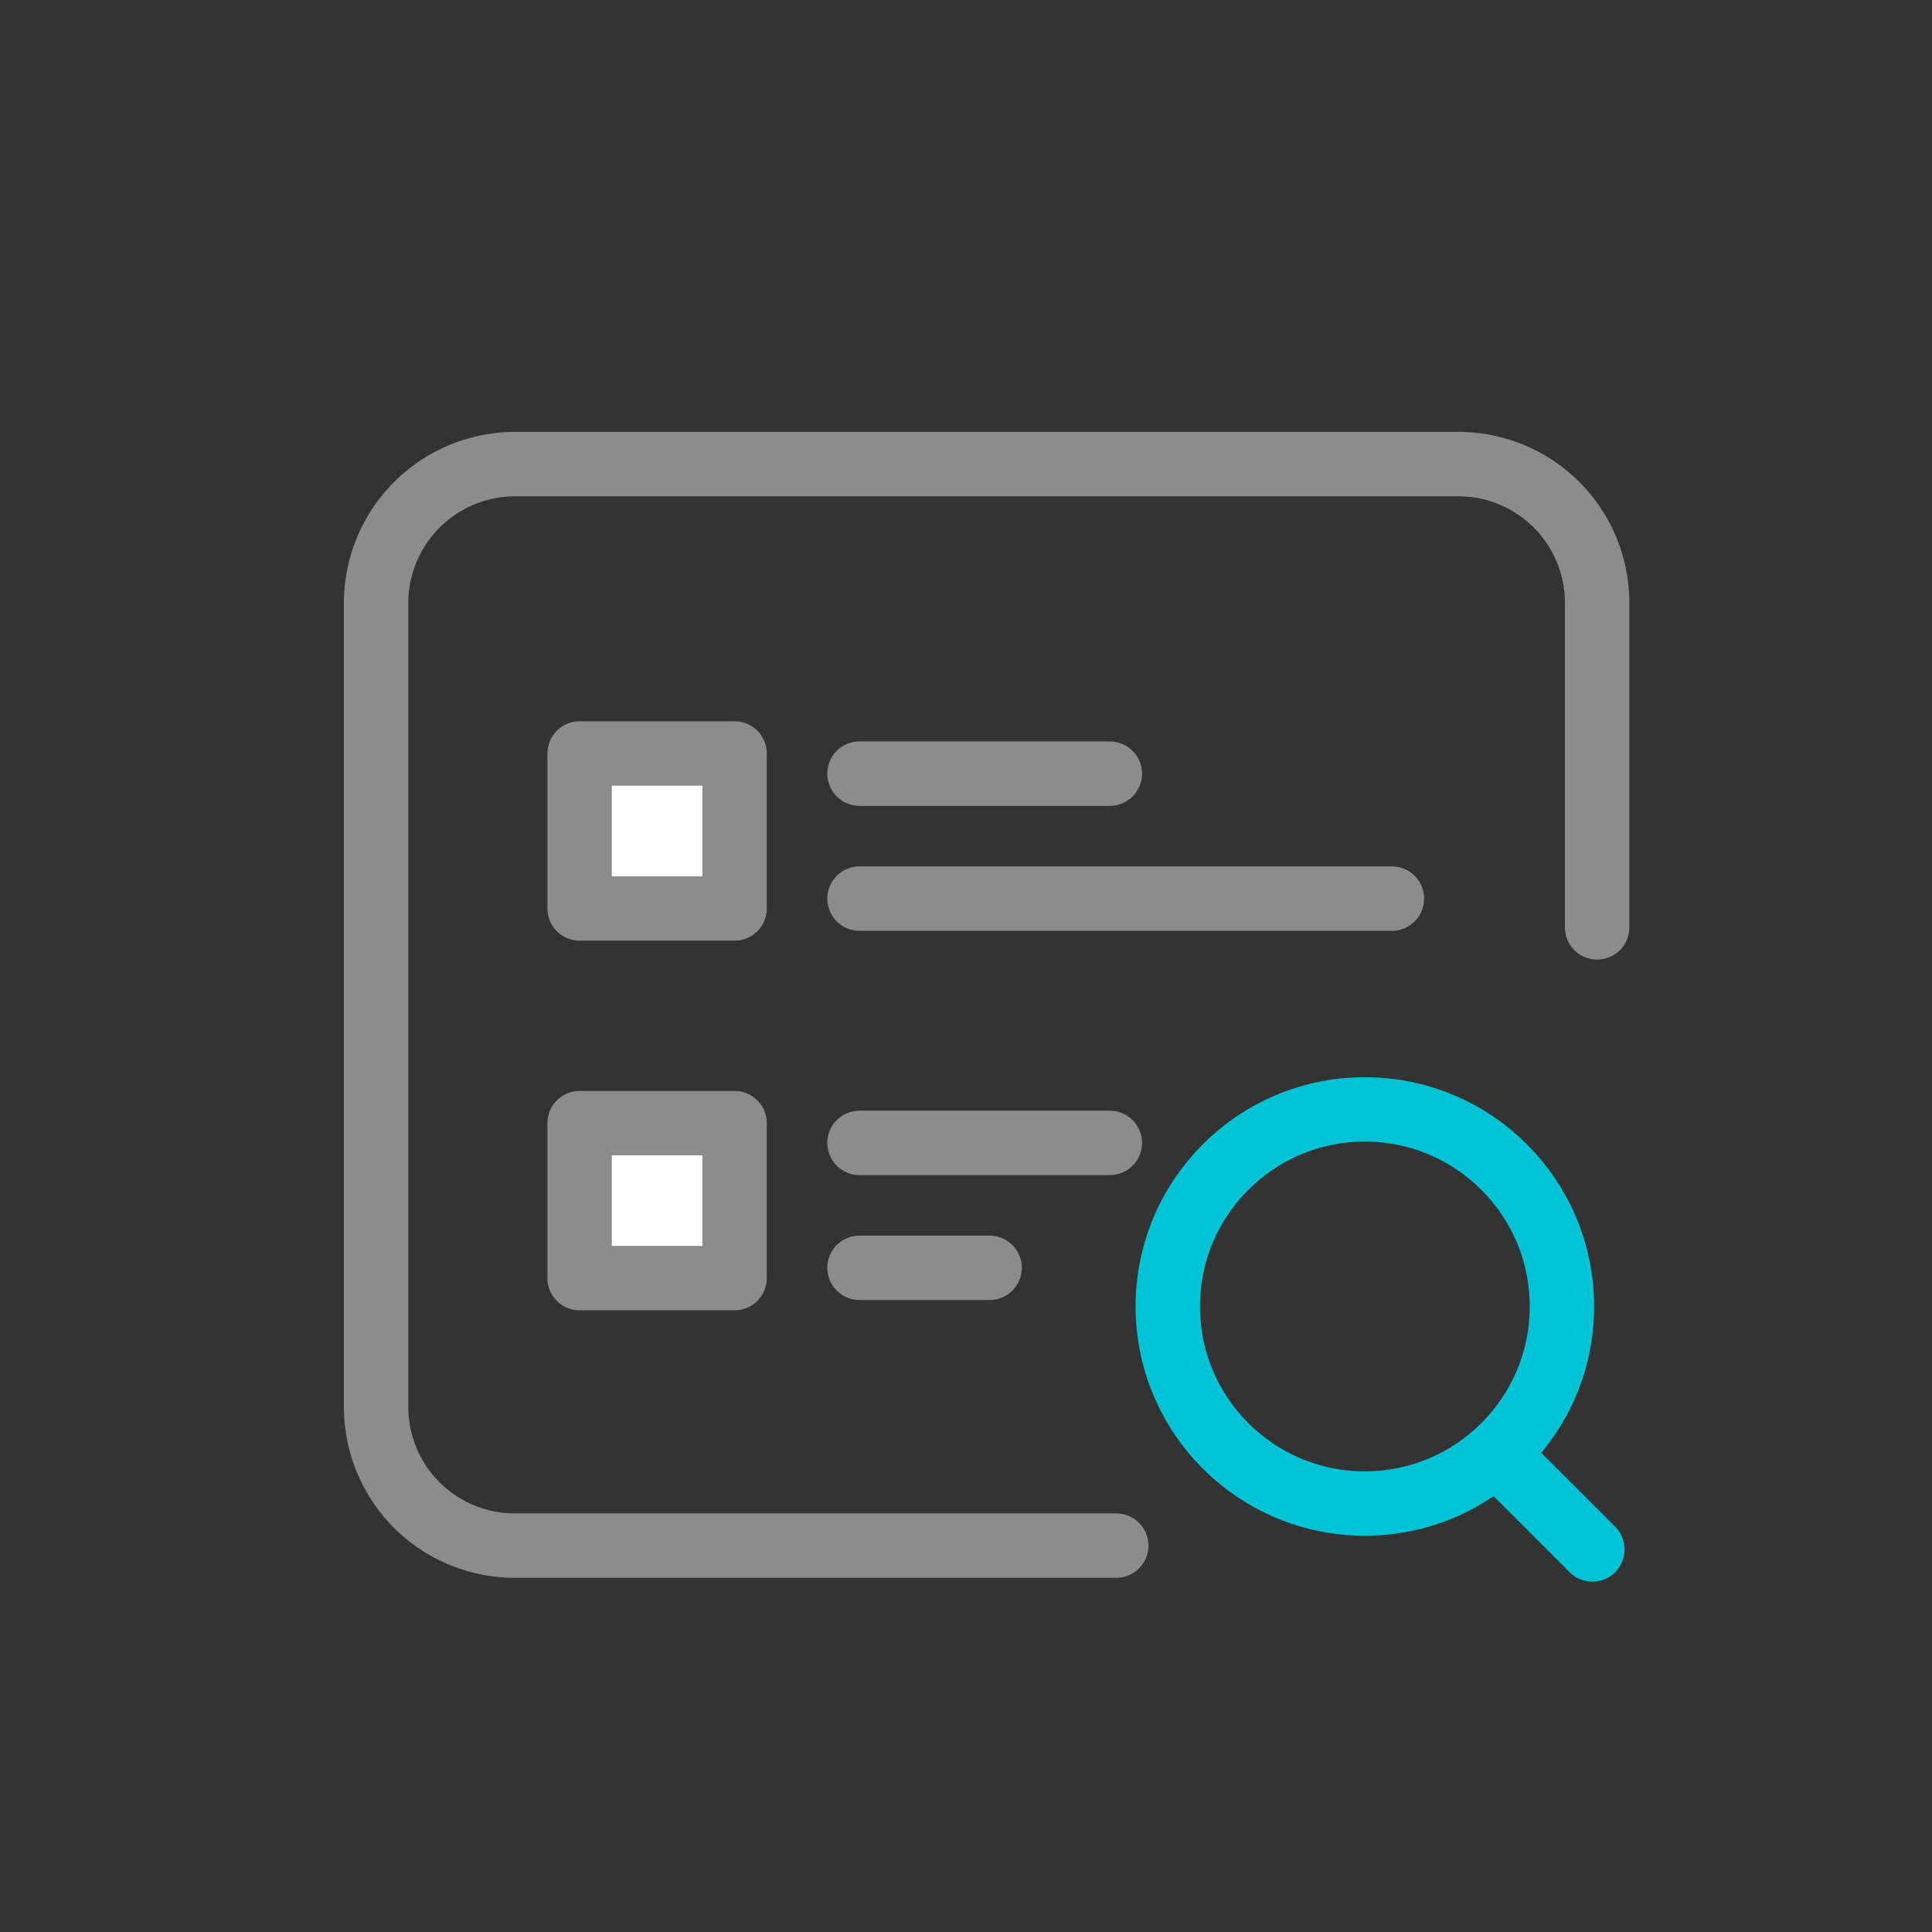 <svg id="图层_1" data-name="图层 1" xmlns="http://www.w3.org/2000/svg" viewBox="0 0 45 45"><rect x="0" y="0" width="45" height="45" fill="#333333" stroke="none"/><defs><style>.cls-1{fill:#fff;}.cls-1,.cls-3{stroke:#8c8c8c;}.cls-1,.cls-2,.cls-3{stroke-linecap:round;stroke-linejoin:round;stroke-width:1.5px;}.cls-2,.cls-3{fill:none;}.cls-2{stroke:#00c4d5;}</style></defs><title>1</title><rect class="cls-1" x="13.5" y="17.55" width="3.61" height="3.61"/><line class="cls-1" x1="20.02" y1="18.02" x2="25.85" y2="18.02"/><line class="cls-1" x1="20.02" y1="20.93" x2="32.42" y2="20.93"/><rect class="cls-1" x="13.5" y="26.16" width="3.61" height="3.61"/><line class="cls-1" x1="20.02" y1="26.62" x2="25.85" y2="26.62"/><line class="cls-1" x1="20.02" y1="29.53" x2="23.05" y2="29.53"/><circle class="cls-2" cx="31.79" cy="30.43" r="4.59"/><line class="cls-2" x1="37.09" y1="36.09" x2="34.87" y2="33.87"/><path class="cls-3" d="M26,36H12a3.23,3.23,0,0,1-3.24-3.23V14A3.24,3.24,0,0,1,12,10.81H34A3.23,3.23,0,0,1,37.2,14v7.6"/></svg>